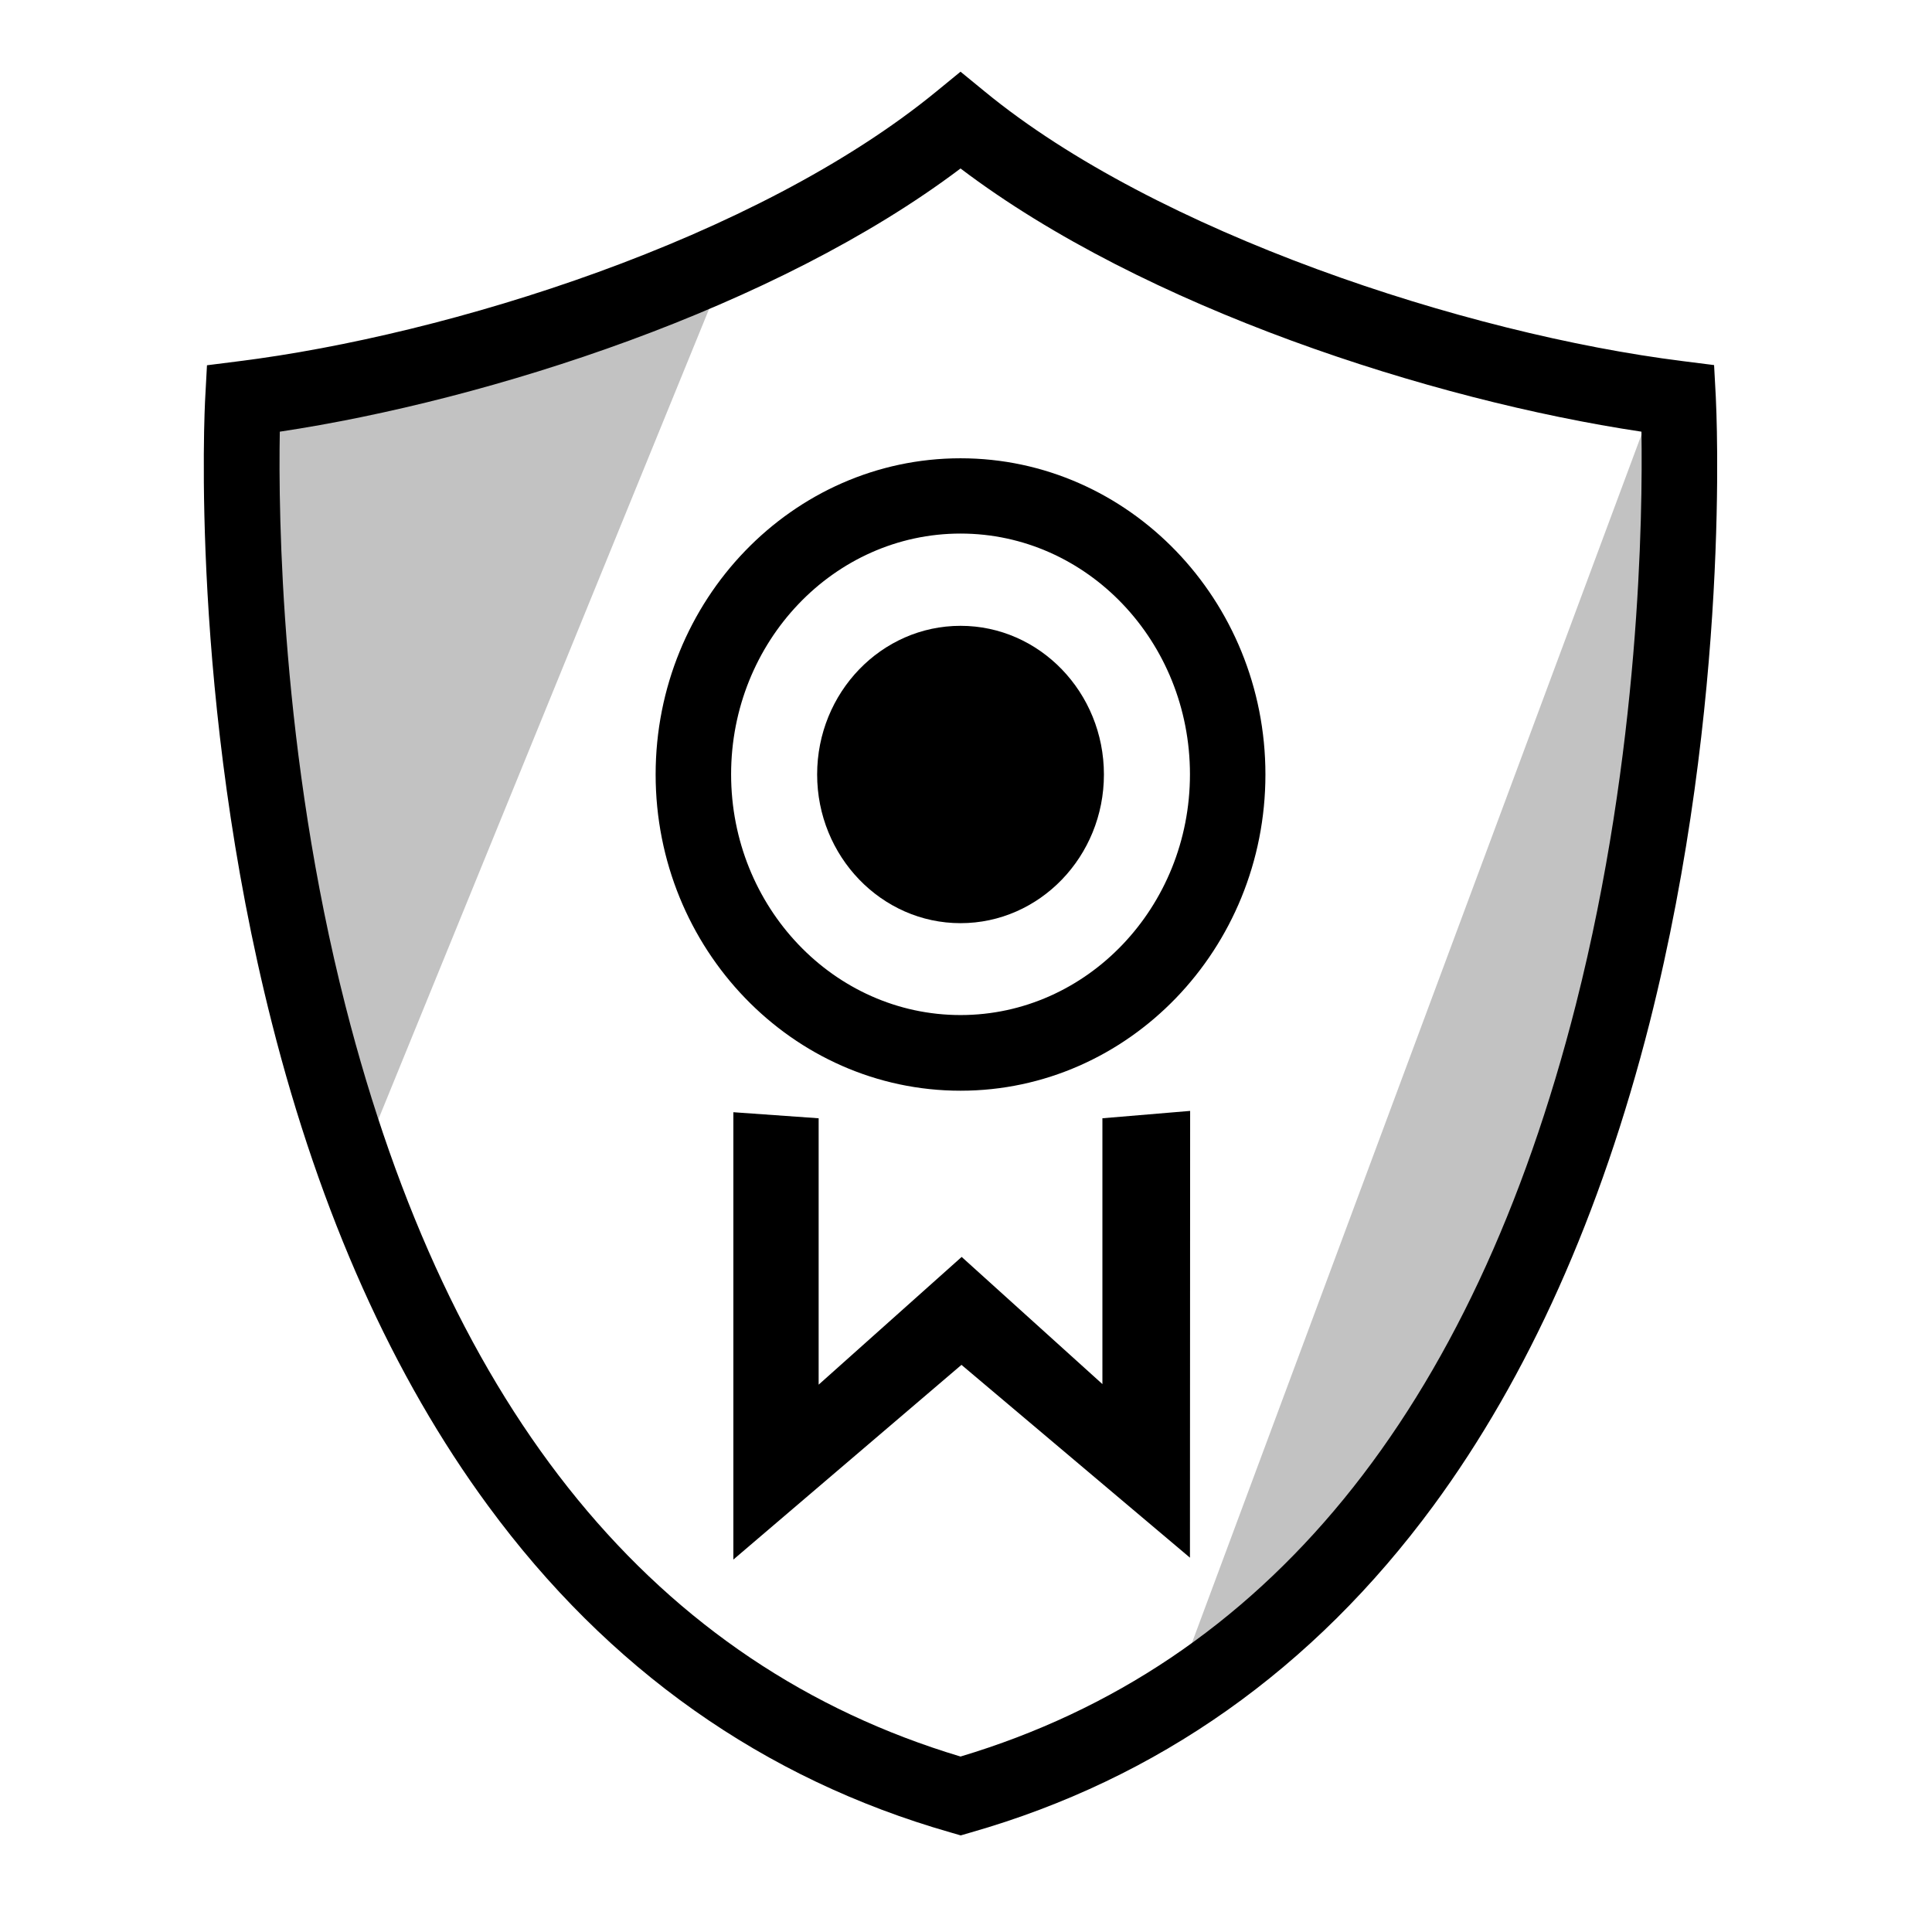 <svg xmlns="http://www.w3.org/2000/svg" viewBox="0 0 1024 1024">
    <path fill-opacity=".24" d="M189.6 620.1 385 141.3l-252.4 73.8 21 232.5zm691.5-419.5L624.6 890l141-122.9 142.1-459.6-23.8-77.1z"/>
    <path d="M509.1 331.7c-41.9 0-76 35.3-76 78.8 0 43.4 34.1 78.8 76 78.8s76-35.3 76-78.8-34.1-78.8-76-78.8"/>
    <path d="m909.4 210.2-.9-16.7-16.6-2.1c-115-14.4-279.1-68.1-370.1-143L509.1 38l-12.7 10.4c-95.7 78.5-258.9 129.2-370.1 143.1l-16.6 2.1-.9 16.7c-.4 6.5-8.2 160.5 35.3 331.9 25.7 101.4 64.3 187.5 114.6 255.9 63.6 86.6 146 144.8 245 173.1l5.5 1.6 5.5-1.6c98.9-28.3 181.3-86.5 245-173.1 50.3-68.4 88.8-154.5 114.6-255.9 43.3-171.4 35.4-325.5 35.1-332m-74.1 322C780.4 748.4 670.7 882.6 509.1 931c-161.4-48.4-271-182.2-326-397.9-34.2-134-35.6-260.3-34.8-304.3 111-16.7 262.9-65.6 360.8-139.5 97.5 73.9 249.6 122.8 360.9 139.5.7 43.9-.7 169.5-34.7 303.4"/>
    <path d="m584.3 733.6-74.6-67.4-75.8 67.7V592.7h-.1l-45.1-3.2v237.1l120.9-103.2 121.1 102.2.1-236.8-46.5 3.9zm-75.2-490.7c-89.1 0-161.6 75.2-161.6 167.6S420 578.1 509.1 578.1s161.6-75.2 161.6-167.6-72.5-167.6-161.6-167.6m0 295.1c-67 0-121.6-57.2-121.6-127.6 0-70.3 54.5-127.6 121.6-127.6S630.7 340 630.7 410.4 576.1 538 509.1 538"/>
</svg>

